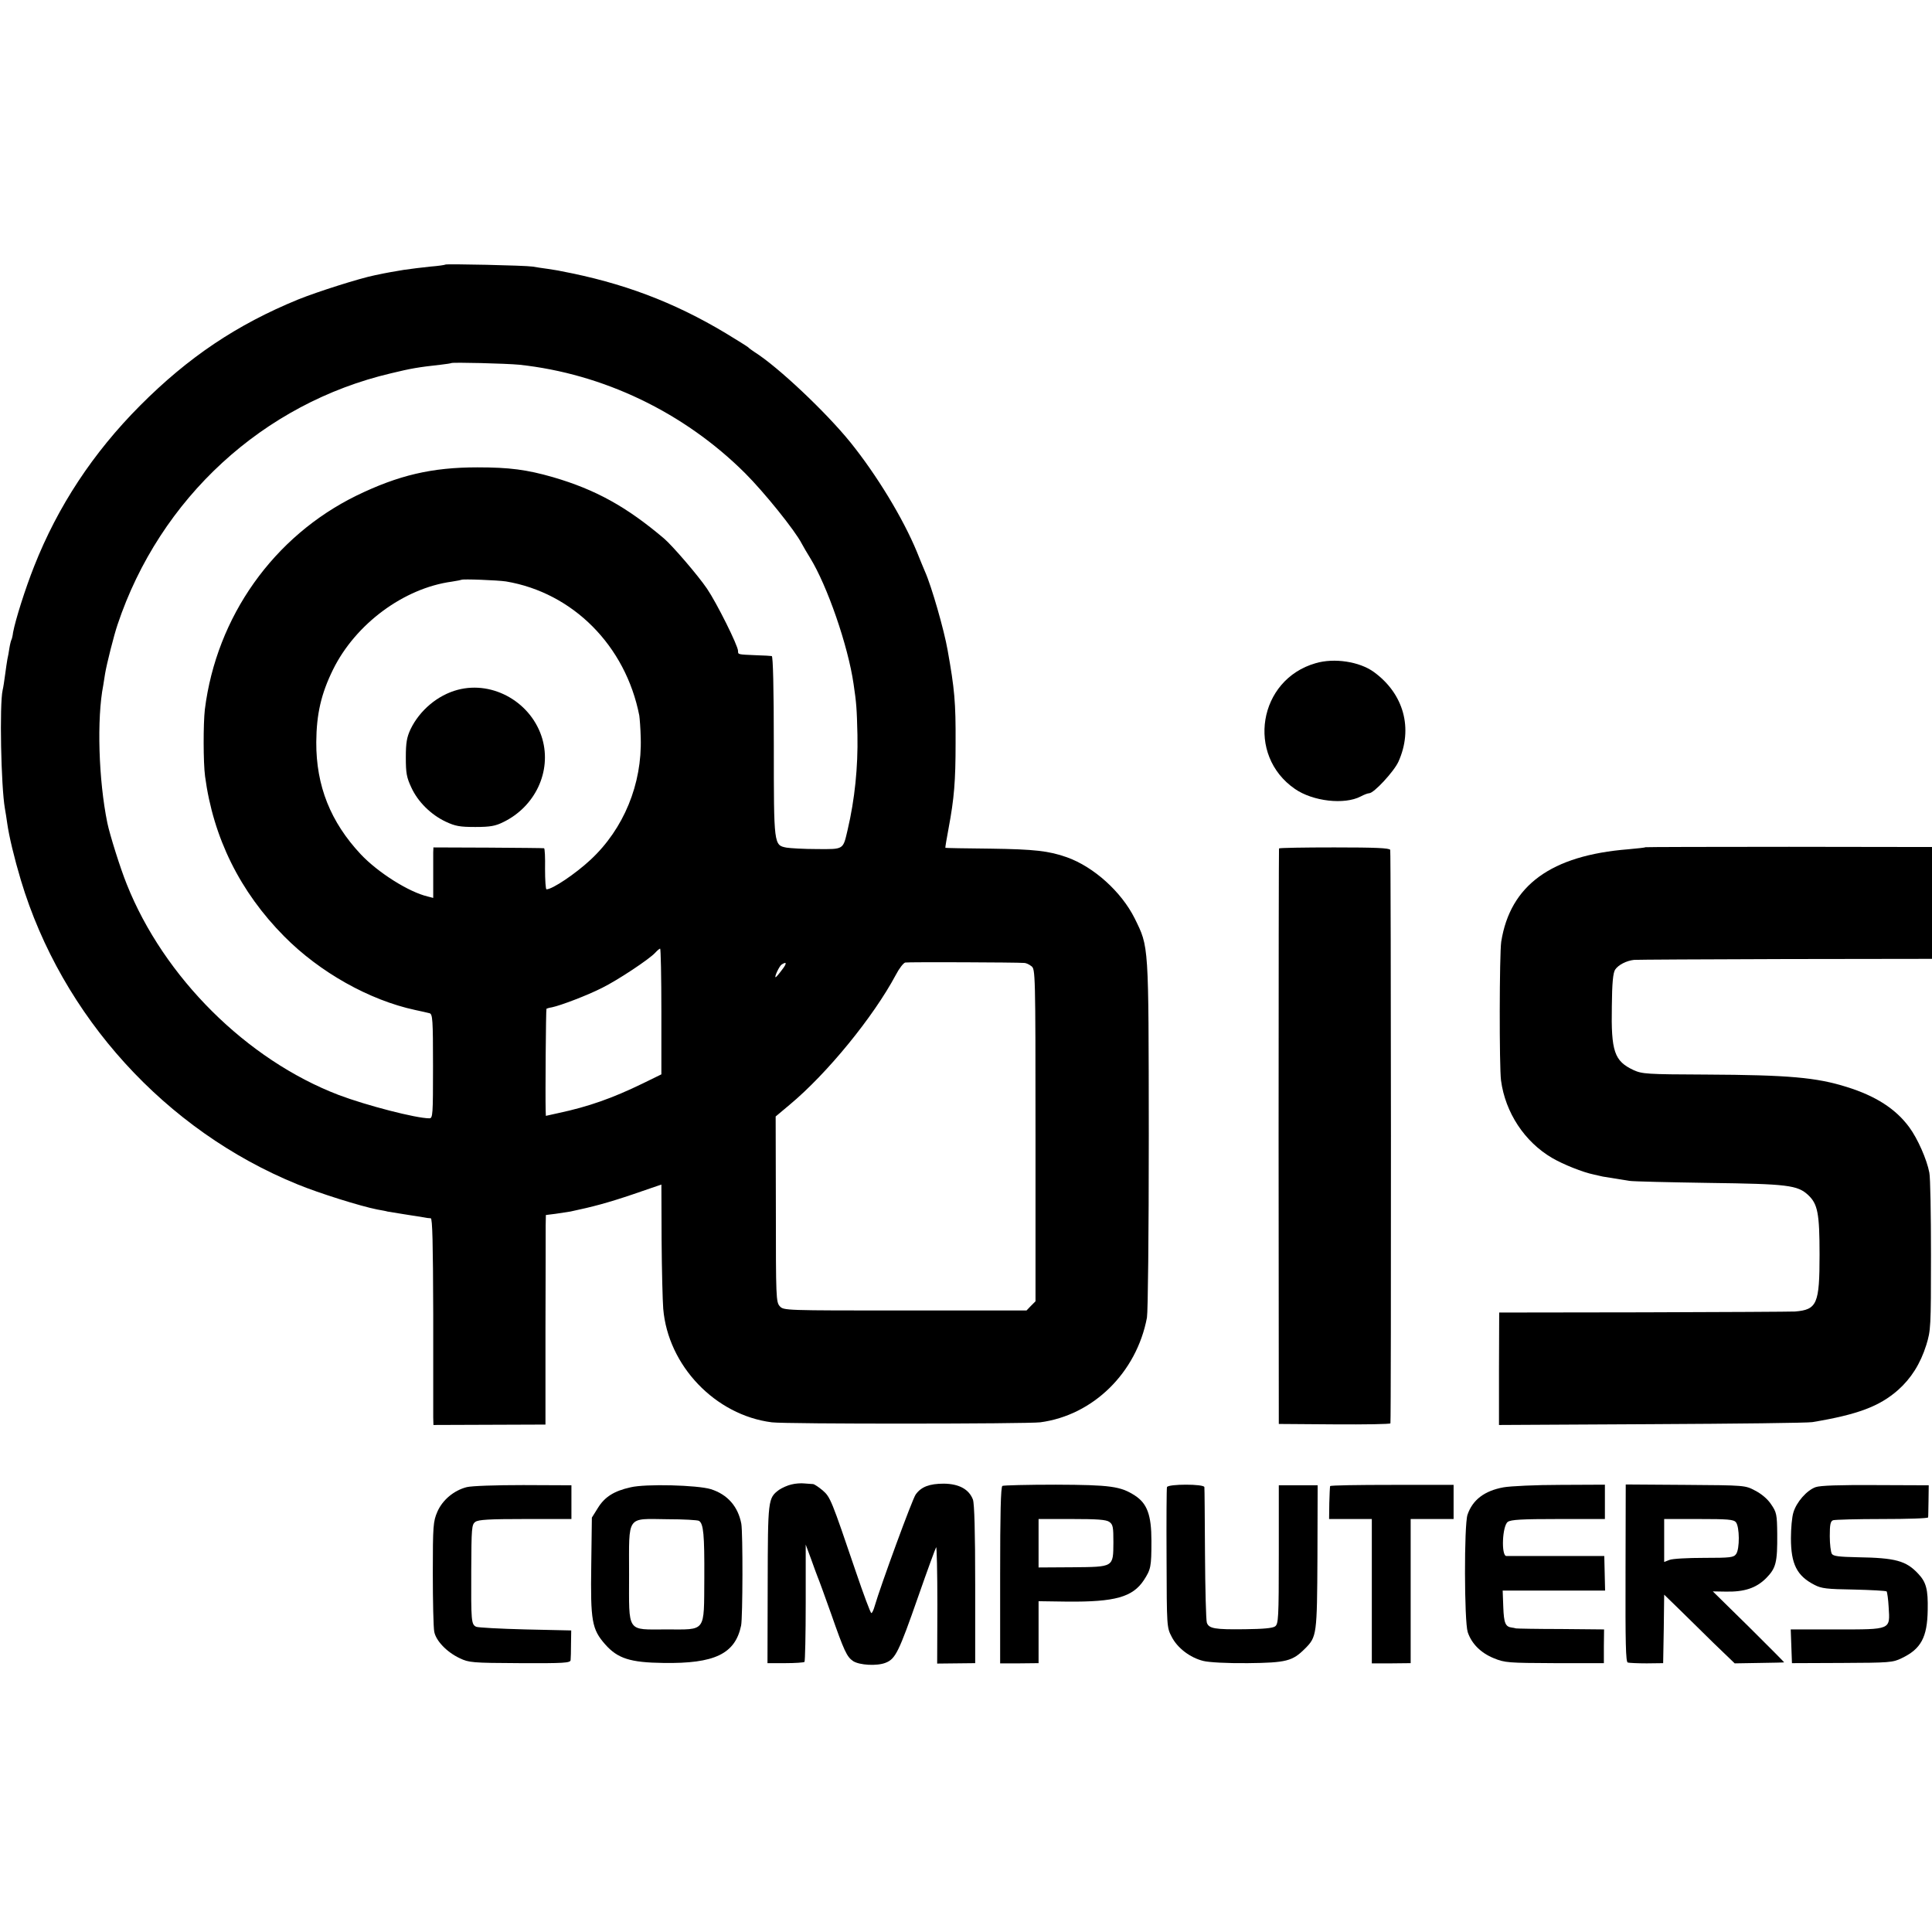 <?xml version="1.0" standalone="no"?>
<!DOCTYPE svg PUBLIC "-//W3C//DTD SVG 20010904//EN"
 "http://www.w3.org/TR/2001/REC-SVG-20010904/DTD/svg10.dtd">
<svg version="1.0" xmlns="http://www.w3.org/2000/svg"
 width="945pt" height="945pt" viewBox="0 0 945 945"
 preserveAspectRatio="xMidYMid meet">
<g transform="translate(0,945) scale(0.1,-0.1)"
fill="#000000" stroke="none">
<path d="M2179 8156 c-2 -2 -35 -7 -74 -10 -38 -4 -97 -11 -130 -16 -58 -10
-74 -12 -140 -26 -75 -15 -280 -80 -377 -119 -300 -123 -537 -282 -773 -519
-230 -231 -402 -492 -518 -786 -44 -111 -91 -260 -103 -323 -2 -17 -6 -33 -8
-36 -2 -3 -7 -22 -10 -41 -3 -19 -7 -44 -10 -55 -2 -11 -7 -45 -11 -75 -4 -30
-9 -64 -12 -75 -16 -70 -8 -472 11 -580 3 -16 8 -48 11 -70 9 -65 35 -173 67
-280 200 -666 707 -1225 1353 -1488 107 -44 309 -107 390 -123 22 -4 45 -8 50
-10 6 -1 42 -7 80 -13 39 -6 81 -13 95 -15 14 -3 30 -5 37 -5 8 -1 11 -118 12
-468 0 -258 0 -485 0 -505 l1 -38 274 1 274 1 0 462 c1 253 1 484 1 512 l1 51
48 6 c26 4 58 9 72 11 109 23 184 43 305 84 l140 48 1 -270 c1 -148 5 -300 8
-337 23 -279 255 -521 531 -556 68 -9 1247 -8 1313 0 258 34 471 242 522 512
5 29 9 404 9 895 -1 942 1 915 -69 1058 -65 130 -200 252 -332 299 -88 31
-158 39 -373 42 -120 1 -220 3 -221 4 -1 1 6 45 16 97 27 144 34 229 34 415 1
200 -5 265 -39 455 -17 98 -79 314 -111 385 -7 17 -25 59 -39 95 -68 165 -197
377 -326 537 -120 148 -353 368 -467 440 -15 10 -29 20 -32 24 -3 3 -52 34
-110 69 -255 153 -505 247 -807 304 -11 3 -41 7 -65 11 -23 3 -56 8 -73 11
-37 6 -421 14 -426 10z m361 -490 c411 -44 806 -233 1105 -531 93 -93 243
-279 276 -343 8 -15 26 -46 41 -70 84 -136 186 -430 213 -617 14 -94 16 -120
19 -250 3 -157 -13 -315 -48 -464 -23 -98 -17 -95 -150 -94 -64 0 -131 4 -149
7 -62 12 -62 11 -62 497 0 285 -4 439 -10 440 -5 1 -39 3 -75 4 -92 4 -90 3
-90 21 0 26 -105 236 -152 305 -45 66 -169 210 -210 245 -183 155 -334 239
-543 300 -129 37 -213 48 -370 48 -222 0 -385 -38 -591 -138 -406 -199 -685
-592 -742 -1046 -8 -70 -8 -259 1 -327 40 -301 171 -565 387 -783 174 -176
417 -312 640 -360 30 -6 62 -14 71 -16 15 -4 17 -31 17 -259 0 -239 -1 -255
-18 -255 -65 0 -308 63 -443 114 -450 172 -856 576 -1037 1031 -32 79 -83 242
-95 300 -43 210 -52 510 -20 673 2 11 6 37 9 57 8 48 43 187 61 240 207 618
712 1082 1337 1229 99 24 134 30 243 42 28 3 51 7 52 8 5 5 273 -2 333 -8z
m-65 -1060 c327 -55 585 -314 652 -656 2 -14 6 -63 7 -109 7 -226 -83 -445
-245 -596 -74 -69 -187 -145 -216 -145 -4 0 -7 45 -7 100 1 55 -1 101 -5 101
-3 1 -126 2 -273 3 l-268 1 -1 -25 c0 -14 0 -69 0 -123 l0 -99 -27 7 c-93 22
-243 117 -327 206 -148 158 -219 335 -218 549 1 138 24 237 82 355 110 223
346 398 581 430 25 4 46 8 47 9 5 5 179 -2 218 -8z m760 -2104 l0 -307 -90
-44 c-150 -73 -267 -114 -412 -145 l-63 -14 -1 27 c-2 70 1 494 4 497 1 1 14
5 27 7 43 9 172 58 245 95 77 38 232 141 260 172 10 11 21 20 24 20 3 0 6
-138 6 -308z m1775 238 c8 0 24 -7 35 -16 19 -14 20 -28 20 -827 l0 -812 -22
-22 -22 -23 -594 0 c-591 0 -594 0 -613 21 -18 20 -19 43 -19 475 l-1 453 68
57 c184 153 410 430 520 636 16 31 37 58 46 60 14 3 544 1 582 -2z m-1186 -35
c-14 -19 -28 -35 -30 -35 -8 0 18 55 29 62 26 17 27 6 1 -27z"/>
<path d="M2239 6076 c-98 -26 -186 -100 -231 -193 -18 -39 -23 -65 -23 -138 0
-77 4 -98 27 -147 32 -70 96 -133 168 -167 47 -22 69 -26 145 -26 74 0 99 5
137 24 156 76 236 247 191 406 -51 177 -239 287 -414 241z"/>
<path d="M6435 6206 c-280 -80 -341 -450 -101 -615 88 -61 242 -78 321 -37 17
9 35 16 42 16 23 0 121 106 143 154 73 162 27 332 -120 439 -70 51 -194 70
-285 43z"/>
<path d="M6256 5300 c-1 -3 -2 -637 -2 -1410 l1 -1405 273 -2 c149 -1 272 1
273 5 4 27 3 2795 -1 2805 -4 9 -71 12 -273 12 -148 0 -270 -2 -271 -5z"/>
<path d="M8049 5306 c-2 -2 -40 -6 -84 -10 -378 -30 -578 -176 -622 -452 -9
-61 -10 -611 -1 -679 21 -157 115 -300 250 -379 55 -32 150 -70 204 -81 21 -5
41 -9 44 -10 5 -1 48 -8 130 -21 19 -3 195 -7 390 -10 384 -5 432 -11 484 -59
47 -44 56 -89 56 -292 0 -241 -12 -269 -120 -278 -19 -1 -353 -3 -741 -4
l-706 -1 -1 -275 0 -275 746 4 c411 2 765 6 787 10 222 37 328 77 419 157 64
57 109 128 138 220 22 72 23 85 23 439 0 201 -3 382 -8 404 -12 65 -58 168
-98 222 -66 90 -164 153 -305 197 -149 47 -285 59 -689 61 -292 1 -313 3 -355
22 -94 44 -110 91 -106 312 1 115 6 163 16 179 15 23 55 44 93 48 12 1 345 3
740 4 l717 1 0 274 0 273 -699 1 c-384 0 -701 -1 -702 -2z"/>
<path d="M3871 2189 c-18 -4 -45 -16 -60 -26 -55 -41 -55 -46 -56 -463 l-1
-385 87 0 c48 0 90 3 94 6 3 4 6 134 6 290 l0 284 26 -70 c13 -38 29 -79 33
-90 5 -11 34 -91 65 -178 64 -183 77 -211 108 -232 31 -20 117 -25 159 -8 48
19 64 51 159 323 45 129 85 238 88 242 3 4 6 -123 6 -281 l-1 -288 93 1 93 1
0 384 c0 262 -4 395 -11 416 -19 50 -67 77 -142 78 -70 0 -111 -15 -138 -53
-16 -21 -172 -447 -201 -547 -5 -18 -12 -33 -16 -33 -4 0 -38 91 -76 203 -119
350 -124 364 -162 397 -19 16 -40 30 -47 31 -7 0 -25 2 -42 3 -16 2 -45 0 -64
-5z"/>
<path d="M2283 2176 c-63 -16 -119 -63 -144 -121 -20 -47 -22 -66 -22 -300 0
-137 3 -266 7 -286 8 -44 61 -100 125 -130 44 -21 59 -23 294 -24 216 -1 247
1 248 15 1 8 2 44 2 80 l1 65 -225 5 c-123 3 -231 9 -240 13 -24 12 -25 26
-24 276 1 207 2 224 20 237 15 11 68 14 245 14 l225 0 0 83 0 82 -235 1 c-138
0 -252 -4 -277 -10z"/>
<path d="M3084 2175 c-81 -18 -126 -47 -159 -100 l-30 -48 -3 -234 c-4 -272 3
-312 68 -386 61 -69 122 -89 285 -91 250 -4 351 44 380 183 8 39 9 452 1 498
-16 84 -67 143 -149 169 -65 20 -319 27 -393 9z m335 -164 c22 -14 27 -66 26
-280 -2 -269 11 -251 -185 -251 -197 0 -183 -21 -183 270 0 293 -15 271 188
269 78 0 147 -4 154 -8z"/>
<path d="M4903 2182 c-8 -5 -11 -136 -11 -437 l0 -431 94 0 94 1 0 151 0 152
141 -2 c233 -2 319 22 374 105 34 53 37 64 37 192 0 127 -21 183 -81 222 -70
45 -118 52 -387 53 -137 0 -255 -3 -261 -6z m523 -176 c18 -13 20 -25 20 -100
-1 -123 3 -120 -201 -122 l-165 -1 0 119 0 118 163 0 c125 0 167 -3 183 -14z"/>
<path d="M5708 2176 c-2 -6 -3 -163 -2 -348 1 -335 1 -338 25 -384 28 -55 90
-102 154 -118 27 -7 115 -12 218 -11 189 2 219 10 280 71 58 58 59 67 61 449
l1 350 -95 0 -95 0 0 -338 c0 -314 -2 -340 -18 -352 -12 -9 -59 -13 -147 -14
-148 -2 -177 3 -187 32 -4 12 -8 164 -9 337 -1 173 -2 320 -3 326 -1 16 -178
16 -183 0z"/>
<path d="M6506 2181 c-1 -3 -3 -41 -4 -83 l-1 -78 105 0 104 0 0 -353 0 -353
95 0 95 1 0 352 0 353 105 0 105 0 0 84 0 83 -300 0 c-165 0 -302 -2 -304 -6z"/>
<path d="M7354 2175 c-93 -17 -151 -61 -176 -134 -17 -51 -16 -521 1 -574 19
-57 64 -102 128 -128 54 -22 70 -23 298 -24 l240 0 0 83 1 82 -211 2 c-115 0
-214 2 -220 3 -5 2 -14 3 -20 4 -32 4 -39 22 -42 100 l-3 81 251 0 250 0 -2
85 -2 84 -231 0 c-127 0 -239 0 -248 0 -26 1 -20 148 7 167 15 11 69 14 247
14 l228 0 0 84 0 84 -217 -1 c-120 0 -246 -6 -279 -12z"/>
<path d="M7951 1755 c-1 -342 1 -434 11 -437 7 -2 49 -4 93 -4 l80 1 3 168 2
167 69 -67 c38 -38 116 -113 172 -169 l104 -100 120 2 c66 1 121 2 122 3 1 0
-77 79 -173 174 l-176 173 63 -1 c91 -2 149 17 198 66 48 49 55 76 54 216 -1
95 -3 106 -30 145 -17 26 -47 51 -78 67 -49 26 -49 26 -341 28 l-292 2 -1
-434z m540 249 c18 -22 19 -130 1 -155 -12 -17 -26 -19 -157 -19 -79 0 -155
-4 -169 -10 l-26 -10 0 105 0 105 169 0 c142 0 171 -2 182 -16z"/>
<path d="M8881 2176 c-43 -15 -94 -73 -109 -124 -7 -22 -12 -78 -12 -126 0
-126 29 -184 115 -228 34 -18 61 -21 193 -23 84 -2 156 -6 160 -9 3 -4 8 -39
10 -77 7 -112 14 -109 -255 -109 l-224 0 3 -82 3 -83 245 1 c231 1 248 2 291
23 95 45 126 102 128 236 2 100 -7 136 -47 178 -59 63 -111 77 -295 80 -92 2
-120 5 -127 17 -5 8 -10 47 -10 86 0 56 3 73 16 78 9 3 117 6 240 6 123 0 224
3 225 8 1 4 1 41 2 82 l1 75 -259 1 c-179 1 -271 -2 -294 -10z"/>
</g>
</svg>
